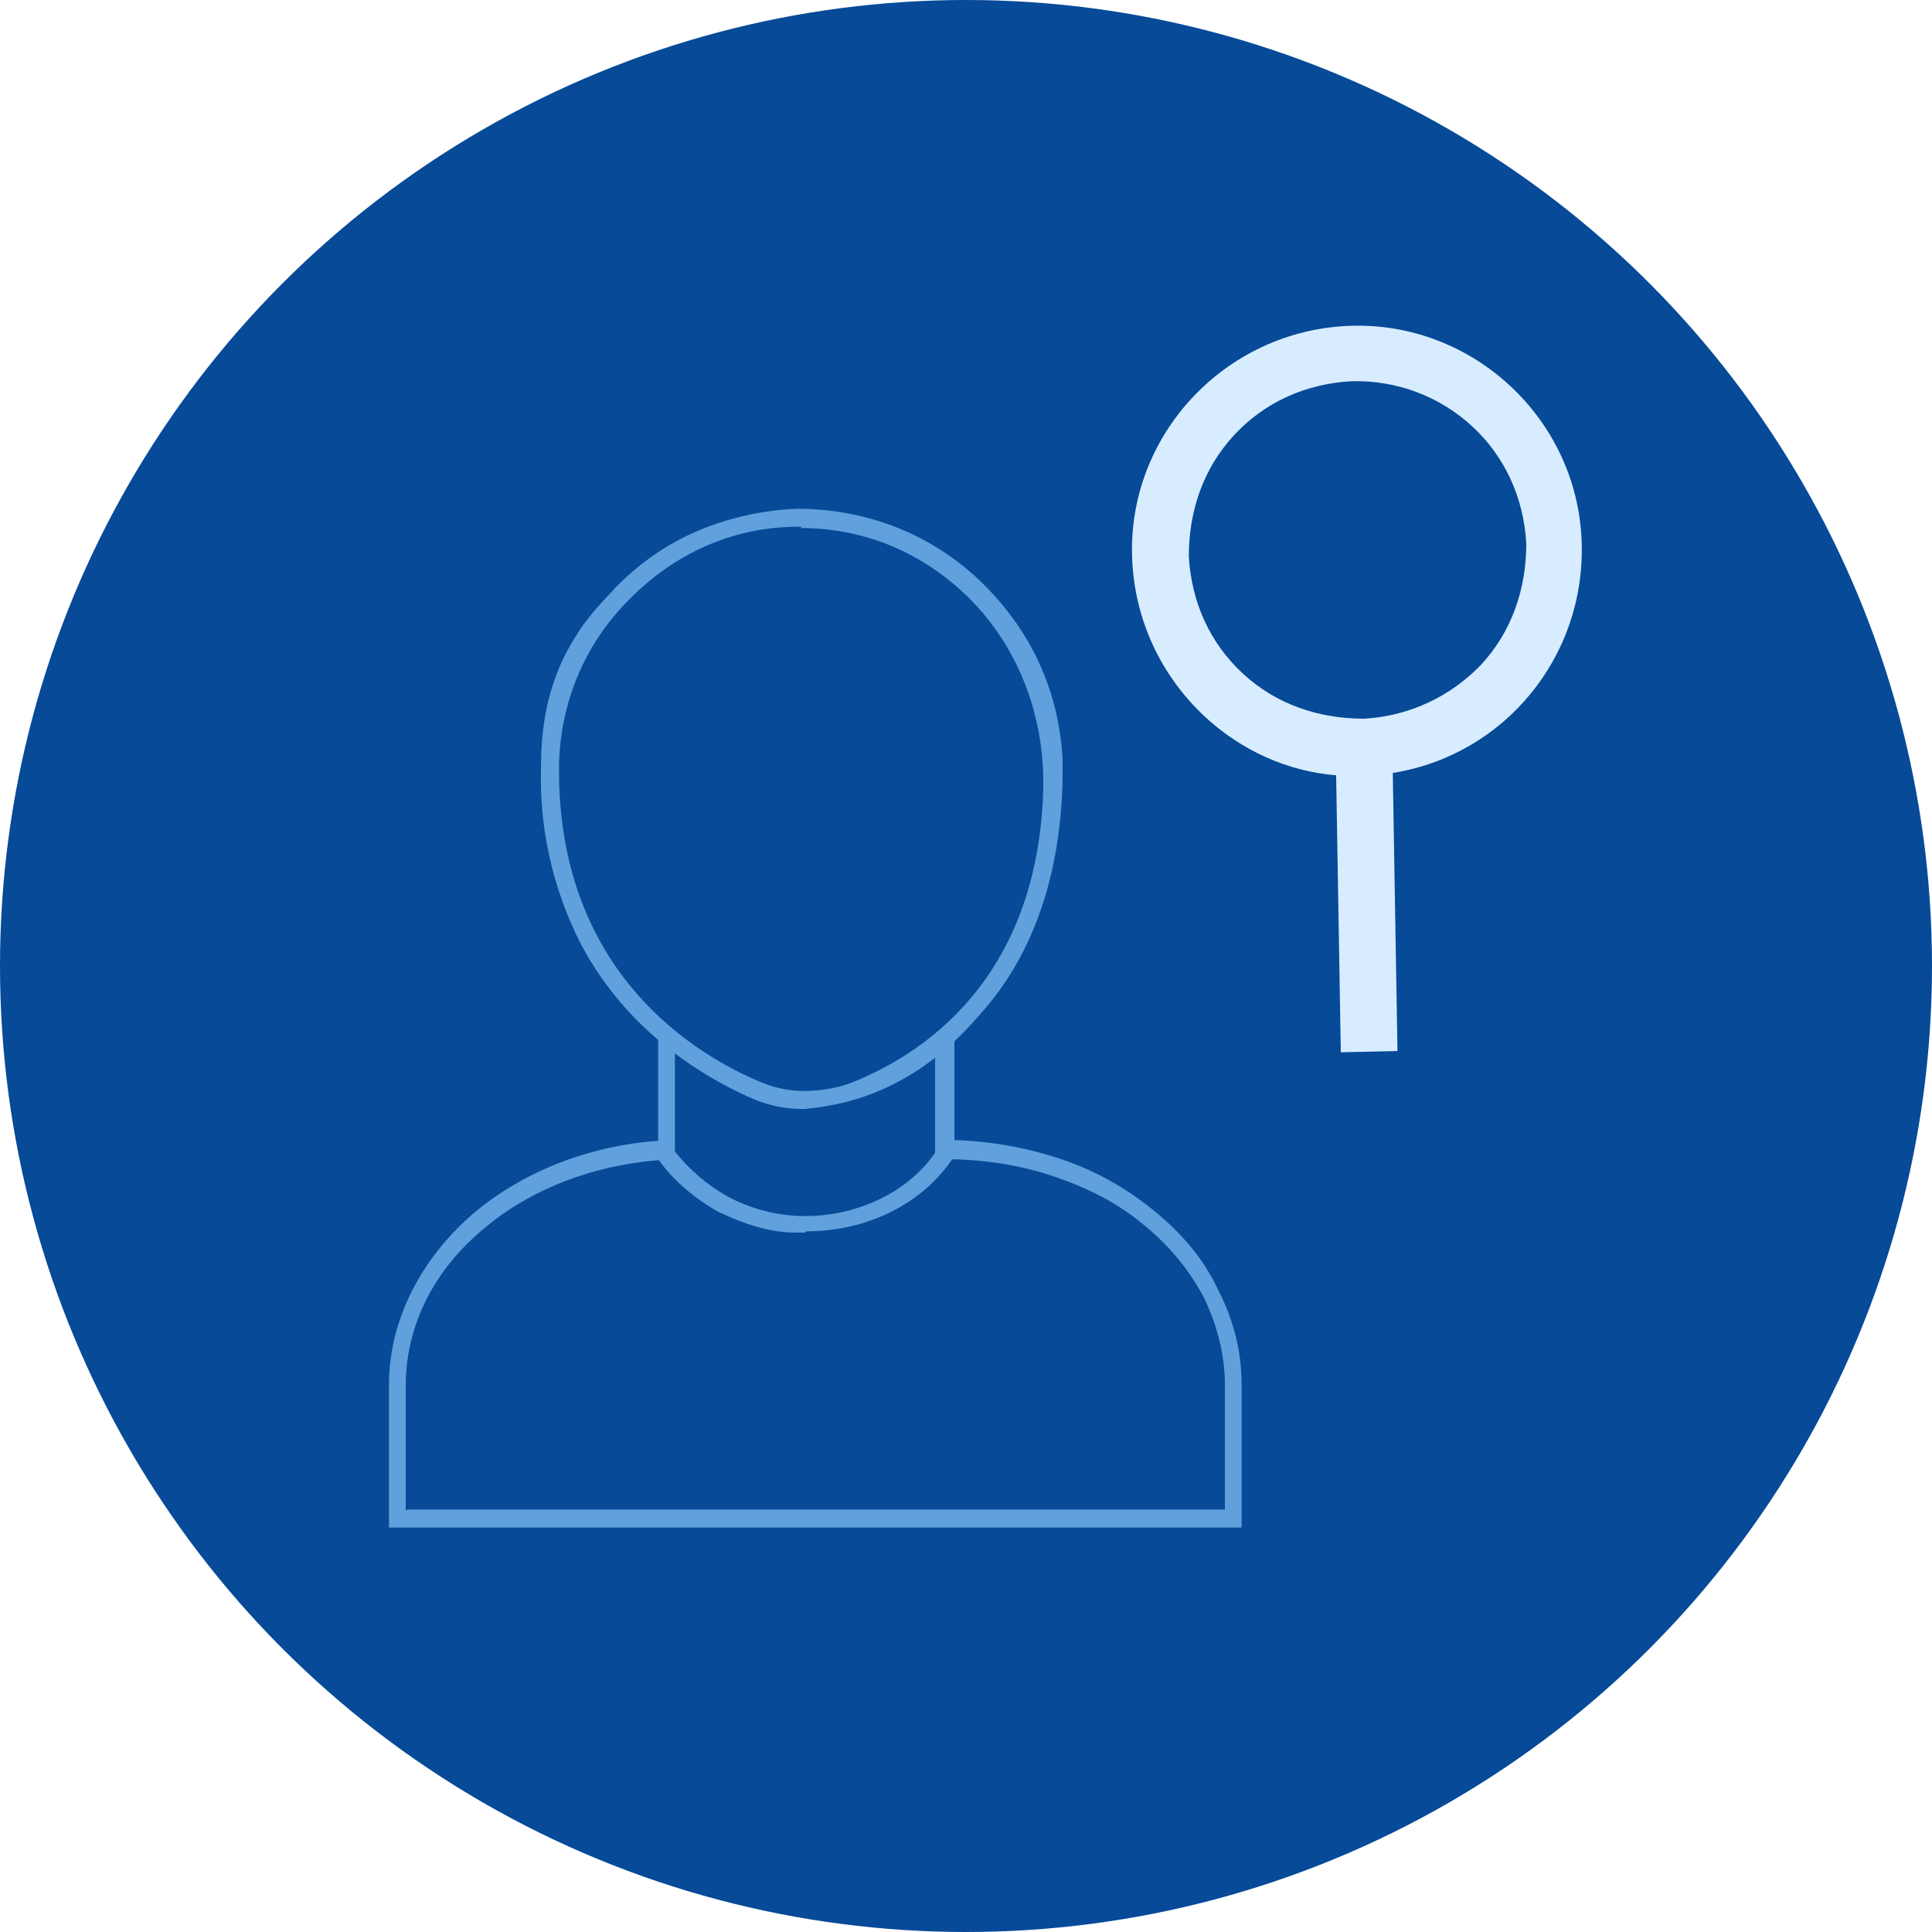 <svg xmlns="http://www.w3.org/2000/svg" viewBox="0 0 150 150"><defs><style> .cls-1 { fill: #d7ecff; } .cls-2 { fill: #064a98; } .cls-3 { fill: #60a0dc; } </style></defs><g><g id="Layer_1"><g id="Layer_2"><g id="Layer_4"><g><circle class="cls-2" cx="75" cy="75" r="75"></circle><g><g><path class="cls-1" d="M122.8,42.1c-.3-9.6-8.5-17.2-18.1-16.8s-17.2,8.5-16.8,18.1c.2,4.7,2.2,9,5.6,12.2,2.9,2.7,6.5,4.3,10.3,4.6h2.2c.8,0,1.5,0,2.2-.2,8.6-1.4,14.9-9,14.6-17.9h0ZM92.3,43.2c0-3.5,1.1-6.8,3.5-9.4,2.4-2.6,5.6-4,9.1-4.2,3.6-.1,6.9,1.2,9.4,3.5s4,5.5,4.2,9.1c0,3.5-1.1,6.8-3.5,9.4-2.4,2.5-5.6,4-9.1,4.2-3.5,0-6.8-1.1-9.4-3.5s-4-5.6-4.2-9.1h0Z"></path><polygon class="cls-1" points="104.1 81.7 103.7 58 108.1 57.9 108.5 81.6 104.1 81.7"></polygon></g><g><g><path class="cls-2" d="M53.3,89.3h20.1c2.9,0,5.9.5,8.6,1.4s5.2,2.3,7.3,4c2.1,1.7,3.7,3.7,4.9,5.9s1.7,4.6,1.7,7v10.4H30.9v-10.4c0-4.8,2.4-9.5,6.6-12.9s9.9-5.3,15.9-5.3h-.1Z"></path><path class="cls-3" d="M96.5,118.6H30.2v-11.1c0-5,2.5-9.9,6.8-13.5,4.3-3.5,10-5.5,16.1-5.5h20.2c3,0,6,.5,8.8,1.4s5.3,2.3,7.5,4.1c2.2,1.8,3.9,3.8,5,6.2,1.2,2.3,1.8,4.8,1.8,7.3v11.1h0ZM31.6,117.2h63.5v-9.7c0-2.3-.6-4.6-1.6-6.7-1.1-2.1-2.7-4.1-4.7-5.7-2-1.7-4.4-2.9-7.1-3.8s-5.5-1.3-8.4-1.3h-20.1c-5.8,0-11.4,1.9-15.4,5.2-4.1,3.3-6.3,7.7-6.3,12.4v9.7h0Z"></path></g><g><path class="cls-2" d="M73.3,89.6c-2.3,3.5-6.8,5.6-11.5,5.4-2,0-3.9-.6-5.7-1.5s-3.3-2.2-4.5-3.8v-17h21.6v17h0Z"></path><path class="cls-3" d="M62.5,95.7h-.7c-2.1,0-4.1-.7-6-1.6-1.8-1-3.5-2.4-4.7-4.1v-.2c0,0,0-18,0-18h23v17h.6l-.7,1.1c-2.4,3.6-6.7,5.7-11.4,5.7h0ZM52.4,89.4c1.1,1.4,2.5,2.6,4.1,3.5,1.7.9,3.5,1.4,5.4,1.5,4.3.2,8.5-1.7,10.7-4.9v-16.1h-20.2v16.1h0Z"></path></g><g><path class="cls-2" d="M81.7,60.7c-.3,15.9-9.9,21.9-15.5,24.1-1.2.5-2.6.7-3.9.7s-2.7-.3-3.9-.9c-5.7-2.5-15.8-9.2-15.8-24.7s2-10,5.6-13.7,8.5-5.8,13.6-5.9c11.2-.2,20.1,9.2,19.9,20.4h0Z"></path><path class="cls-3" d="M62.5,86.1h-.2c-1.4,0-2.8-.3-4.1-.9-3.6-1.6-8.8-4.8-12.3-10.5-.7-1.1-4.1-6.9-3.9-14.9,0-2.5.2-6.5,2.7-10.4,1.1-1.8,2.5-3.1,3.1-3.8,1-1,3.1-3,6.4-4.4,2.4-1,5-1.6,7.7-1.7,5.4,0,10.6,2,14.5,5.9s5.8,8.5,6.1,13.5v1.7c-.2,8.3-2.8,14-6.1,17.8-1.3,1.5-4.4,5.2-9.8,6.9-1.6.5-3.1.7-4.1.8ZM62.2,40.9h-.3c-5,0-9.6,2.1-13.1,5.7-3.5,3.5-5.4,8.2-5.4,13.2,0,15,9.6,21.6,15.4,24.1,1.1.5,2.3.8,3.6.8s2.5-.2,3.6-.6c5.4-2.1,14.6-7.9,15-22.9v-.5c0-5.3-2-10.5-5.7-14.2-3.6-3.6-8.2-5.5-13.1-5.5h0Z"></path></g></g></g></g></g></g></g></g></svg>